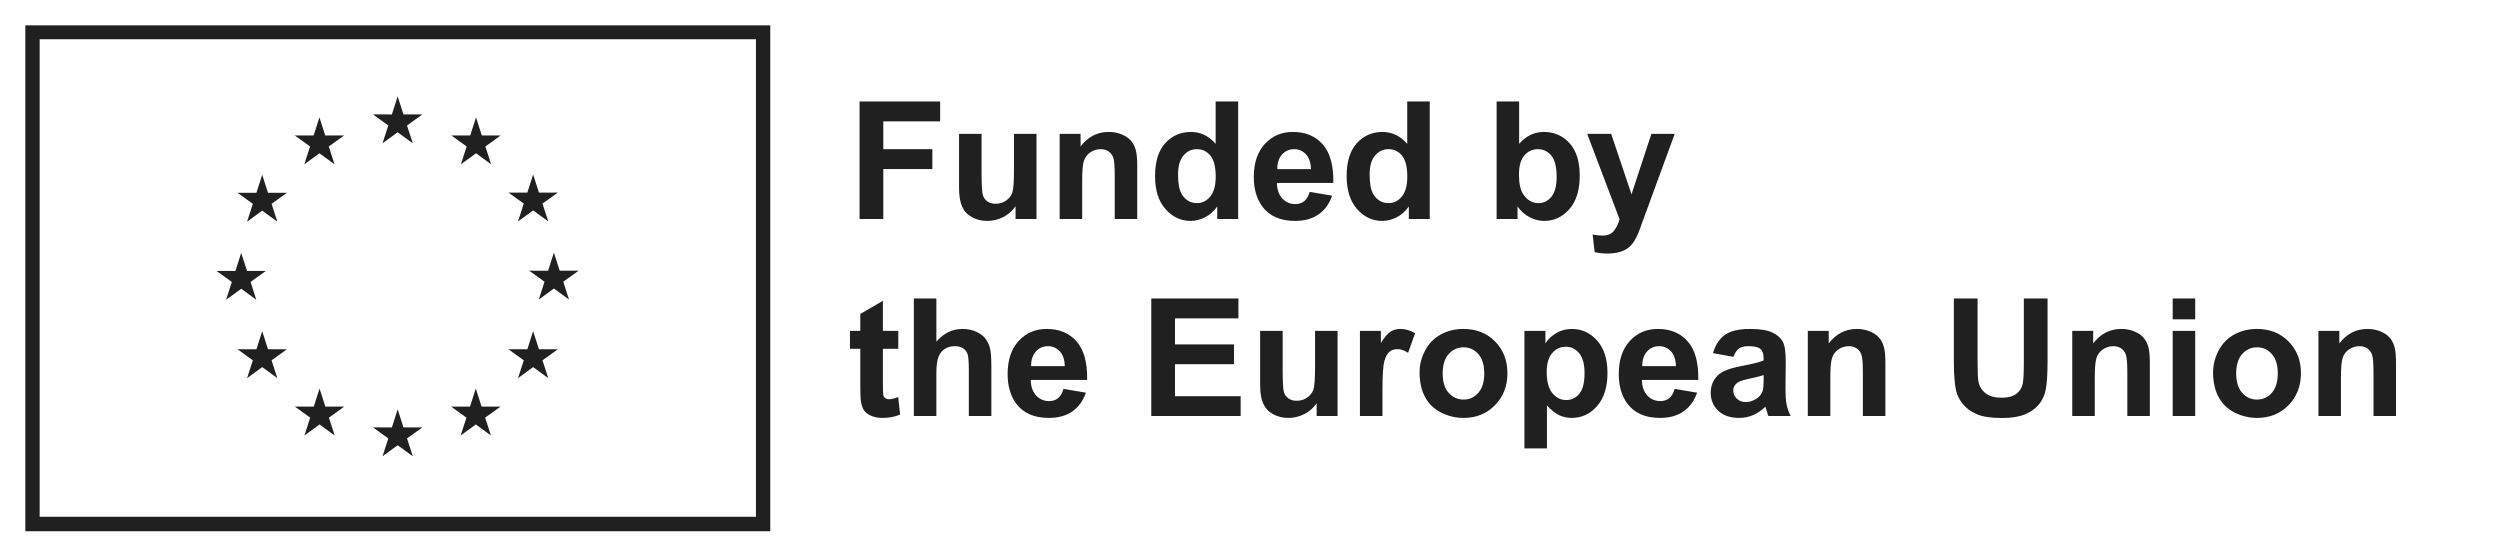 <?xml version="1.0" encoding="UTF-8"?>
<svg xmlns="http://www.w3.org/2000/svg" version="1.1" viewBox="0 0 989.826 220.434">
  <!-- Generator: Adobe Illustrator 29.6.0, SVG Export Plug-In . SVG Version: 2.1.1 Build 207)  -->
  <defs>
    <style>
      .st0 {
        fill: #ccffd9;
      }

      .st1 {
        fill: #212021;
      }

      .st2 {
        display: none;
      }
    </style>
  </defs>
  <g id="Layer_1">
    <g>
      <polyline class="st1" points="213.381 138.286 211.084 131.13 208.787 138.294 201.303 138.286 207.381 142.653 205.1 149.716 211.084 145.341 217.068 149.716 214.787 142.653 220.865 138.286 213.381 138.286"/>
      <g>
        <path class="st1" d="M157.502,112.076"/>
        <path class="st1" d="M10.029,10.044v200.284h294.945V10.044H10.029ZM299.303,204.607H15.701V15.537h283.602v189.07Z"/>
        <path class="st1" d="M157.502,110.075"/>
        <polyline class="st1" points="151.459 56.732 157.443 52.365 163.428 56.732 161.15 49.669 167.229 45.302 159.736 45.302 157.443 38.154 155.15 45.31 147.662 45.302 153.736 49.669 151.459 56.732"/>
        <polyline class="st1" points="120.49 65.052 126.474 60.685 132.455 65.052 130.181 57.989 136.256 53.622 128.763 53.622 126.471 46.466 124.178 53.63 116.689 53.622 122.763 57.989 120.49 65.052"/>
        <polyline class="st1" points="103.814 69.177 101.521 76.341 94.033 76.333 100.107 80.7 97.83 87.763 103.814 83.396 109.798 87.763 107.521 80.7 113.595 76.333 106.107 76.333 103.814 69.177"/>
        <polyline class="st1" points="95.502 114.326 101.483 118.693 99.209 111.631 105.283 107.263 97.795 107.263 95.502 100.107 93.209 107.279 85.717 107.263 91.795 111.631 89.518 118.693 95.502 114.326"/>
        <polyline class="st1" points="106.107 138.286 103.814 131.13 101.521 138.294 94.033 138.286 100.107 142.653 97.83 149.716 103.814 145.341 109.798 149.716 107.521 142.653 113.595 138.286 106.107 138.286"/>
        <polyline class="st1" points="128.81 160.989 126.517 153.841 124.228 160.997 116.736 160.989 122.81 165.356 120.537 172.419 126.521 168.052 132.501 172.419 130.228 165.356 136.302 160.989 128.81 160.989"/>
        <polyline class="st1" points="159.74 169.216 157.447 162.06 155.158 169.224 147.666 169.216 153.74 173.583 151.467 180.646 157.451 176.279 163.431 180.646 161.154 173.583 167.232 169.216 159.74 169.216"/>
        <polyline class="st1" points="190.67 160.989 188.381 153.841 186.084 160.997 178.6 160.989 184.67 165.356 182.397 172.419 188.381 168.052 194.365 172.419 192.084 165.356 198.162 160.989 190.67 160.989"/>
        <polyline class="st1" points="229.092 107.177 221.6 107.177 219.303 100.021 217.014 107.185 209.522 107.177 215.6 111.544 213.326 118.607 219.303 114.232 225.287 118.607 223.014 111.544 229.092 107.177"/>
        <polyline class="st1" points="205.099 87.669 211.083 83.302 217.068 87.669 214.787 80.606 220.865 76.247 213.38 76.247 211.083 69.091 208.787 76.255 201.302 76.247 207.38 80.606 205.099 87.669"/>
        <polyline class="st1" points="188.467 46.474 186.178 53.638 178.686 53.622 184.756 57.997 182.483 65.06 188.475 60.685 194.451 65.06 192.178 57.997 198.256 53.622 190.756 53.622 188.467 46.474"/>
        <g>
          <path class="st1" d="M340.33,86.707v-46.528h31.896v7.871h-22.502v11.013h19.424v7.871h-19.424v19.773h-9.395Z"/>
          <path class="st1" d="M402.093,86.707v-5.047c-1.228,1.799-2.841,3.217-4.84,4.254-2,1.036-4.11,1.555-6.332,1.555-2.265,0-4.296-.497-6.094-1.492-1.799-.994-3.1-2.391-3.903-4.189-.805-1.798-1.207-4.284-1.207-7.458v-21.328h8.919v15.488c0,4.74.164,7.644.492,8.712.327,1.069.925,1.915,1.793,2.539.867.625,1.968.936,3.301.936,1.523,0,2.888-.418,4.095-1.254,1.205-.835,2.031-1.872,2.475-3.11.445-1.237.667-4.269.667-9.093v-14.219h8.919v33.706h-8.284Z"/>
          <path class="st1" d="M450.271,86.707h-8.918v-17.202c0-3.639-.19-5.993-.571-7.061s-1-1.899-1.856-2.492c-.857-.592-1.889-.889-3.095-.889-1.545,0-2.931.424-4.157,1.27-1.228.847-2.069,1.969-2.523,3.365-.455,1.397-.683,3.978-.683,7.744v15.266h-8.919v-33.706h8.284v4.951c2.94-3.809,6.644-5.713,11.108-5.713,1.968,0,3.766.354,5.396,1.063,1.629.709,2.861,1.613,3.697,2.713.836,1.101,1.418,2.35,1.746,3.746.327,1.397.491,3.396.491,5.998v20.947Z"/>
          <path class="st1" d="M490.229,86.707h-8.283v-4.951c-1.376,1.926-2.999,3.359-4.872,4.301-1.872.941-3.761,1.412-5.665,1.412-3.872,0-7.189-1.56-9.95-4.682-2.761-3.12-4.142-7.475-4.142-13.06,0-5.713,1.344-10.055,4.031-13.028,2.687-2.973,6.082-4.459,10.188-4.459,3.766,0,7.024,1.566,9.775,4.697v-16.758h8.918v46.528ZM466.426,69.124c0,3.598.496,6.2,1.491,7.808,1.438,2.328,3.448,3.491,6.03,3.491,2.052,0,3.798-.873,5.236-2.618,1.44-1.746,2.158-4.354,2.158-7.824,0-3.871-.697-6.659-2.094-8.362s-3.186-2.556-5.364-2.556c-2.116,0-3.888.842-5.316,2.523-1.428,1.683-2.142,4.195-2.142,7.538Z"/>
          <path class="st1" d="M518.54,75.979l8.887,1.491c-1.143,3.259-2.946,5.74-5.411,7.443-2.466,1.703-5.55,2.555-9.252,2.555-5.861,0-10.199-1.915-13.013-5.744-2.222-3.068-3.333-6.94-3.333-11.617,0-5.586,1.461-9.96,4.381-13.123s6.611-4.745,11.076-4.745c5.015,0,8.971,1.656,11.87,4.967,2.898,3.312,4.284,8.385,4.157,15.219h-22.344c.065,2.646.783,4.703,2.158,6.173,1.376,1.471,3.09,2.206,5.143,2.206,1.397,0,2.57-.381,3.522-1.143s1.671-1.988,2.158-3.682ZM519.048,66.965c-.064-2.581-.73-4.544-1.999-5.888-1.27-1.343-2.814-2.016-4.635-2.016-1.946,0-3.555.71-4.824,2.127-1.27,1.418-1.894,3.344-1.872,5.776h13.33Z"/>
          <path class="st1" d="M566.084,86.707h-8.283v-4.951c-1.376,1.926-2.999,3.359-4.872,4.301-1.872.941-3.761,1.412-5.665,1.412-3.872,0-7.189-1.56-9.95-4.682-2.761-3.12-4.142-7.475-4.142-13.06,0-5.713,1.344-10.055,4.031-13.028,2.687-2.973,6.082-4.459,10.188-4.459,3.766,0,7.024,1.566,9.775,4.697v-16.758h8.918v46.528ZM542.281,69.124c0,3.598.496,6.2,1.491,7.808,1.438,2.328,3.448,3.491,6.03,3.491,2.052,0,3.798-.873,5.236-2.618,1.44-1.746,2.158-4.354,2.158-7.824,0-3.871-.697-6.659-2.094-8.362s-3.186-2.556-5.364-2.556c-2.116,0-3.888.842-5.316,2.523-1.428,1.683-2.142,4.195-2.142,7.538Z"/>
          <path class="st1" d="M592.555,86.707v-46.528h8.918v16.758c2.75-3.131,6.009-4.697,9.775-4.697,4.104,0,7.501,1.486,10.188,4.459,2.688,2.974,4.031,7.242,4.031,12.807,0,5.756-1.37,10.188-4.11,13.298-2.74,3.111-6.067,4.666-9.981,4.666-1.926,0-3.824-.481-5.697-1.444-1.872-.962-3.486-2.385-4.84-4.269v4.951h-8.283ZM601.409,69.124c0,3.491.55,6.073,1.65,7.744,1.544,2.37,3.597,3.555,6.157,3.555,1.968,0,3.644-.841,5.03-2.523,1.386-1.682,2.079-4.332,2.079-7.95,0-3.851-.698-6.628-2.095-8.331s-3.185-2.556-5.364-2.556c-2.137,0-3.914.831-5.332,2.492-1.417,1.661-2.126,4.185-2.126,7.569Z"/>
          <path class="st1" d="M628.418,53.001h9.489l8.062,23.931,7.871-23.931h9.235l-11.901,32.437-2.127,5.871c-.783,1.969-1.529,3.471-2.237,4.508-.709,1.036-1.523,1.877-2.444,2.522-.92.645-2.053,1.147-3.396,1.508-1.344.359-2.862.54-4.555.54-1.714,0-3.396-.181-5.046-.54l-.794-6.982c1.397.274,2.655.413,3.776.413,2.074,0,3.607-.609,4.603-1.825.994-1.217,1.756-2.767,2.285-4.649l-12.822-33.802Z"/>
          <path class="st1" d="M355.659,131v7.109h-6.094v13.584c0,2.751.058,4.354.175,4.809.116.455.381.83.793,1.126.413.297.915.445,1.508.445.825,0,2.021-.286,3.586-.857l.762,6.919c-2.073.889-4.422,1.333-7.045,1.333-1.608,0-3.059-.27-4.349-.81-1.291-.539-2.237-1.237-2.841-2.095-.603-.856-1.02-2.016-1.254-3.475-.19-1.037-.285-3.132-.285-6.285v-14.694h-4.094v-7.109h4.094v-6.696l8.95-5.205v11.901h6.094Z"/>
          <path class="st1" d="M370.736,118.178v17.106c2.877-3.363,6.315-5.046,10.315-5.046,2.052,0,3.904.381,5.555,1.143s2.893,1.735,3.728,2.92c.836,1.185,1.407,2.497,1.714,3.936.307,1.44.46,3.671.46,6.696v19.773h-8.918v-17.805c0-3.534-.17-5.777-.508-6.729-.339-.953-.936-1.709-1.793-2.269-.857-.56-1.932-.842-3.222-.842-1.481,0-2.804.36-3.968,1.08-1.163.719-2.015,1.804-2.555,3.253-.539,1.449-.809,3.592-.809,6.427v16.885h-8.919v-46.528h8.919Z"/>
          <path class="st1" d="M421.071,153.979l8.887,1.491c-1.143,3.259-2.946,5.74-5.411,7.443-2.466,1.703-5.55,2.555-9.252,2.555-5.861,0-10.199-1.915-13.013-5.744-2.222-3.068-3.333-6.94-3.333-11.617,0-5.586,1.461-9.96,4.381-13.123s6.611-4.745,11.076-4.745c5.015,0,8.971,1.656,11.87,4.967,2.898,3.312,4.284,8.385,4.157,15.219h-22.344c.065,2.646.783,4.703,2.158,6.173,1.376,1.471,3.09,2.206,5.143,2.206,1.397,0,2.57-.381,3.522-1.143s1.671-1.988,2.158-3.682ZM421.579,144.965c-.064-2.581-.73-4.544-1.999-5.888-1.27-1.343-2.814-2.016-4.635-2.016-1.946,0-3.555.71-4.824,2.127-1.27,1.418-1.894,3.344-1.872,5.776h13.33Z"/>
          <path class="st1" d="M455.824,164.707v-46.528h34.5v7.871h-25.105v10.315h23.359v7.839h-23.359v12.663h25.994v7.84h-35.389Z"/>
          <path class="st1" d="M521.302,164.707v-5.047c-1.228,1.799-2.841,3.217-4.84,4.254-2,1.036-4.11,1.555-6.332,1.555-2.265,0-4.296-.497-6.094-1.492-1.799-.994-3.1-2.391-3.903-4.189-.805-1.798-1.207-4.284-1.207-7.458v-21.328h8.919v15.488c0,4.74.164,7.644.492,8.712.327,1.069.925,1.915,1.793,2.539.867.625,1.968.936,3.301.936,1.523,0,2.888-.418,4.095-1.254,1.205-.835,2.031-1.872,2.475-3.11.445-1.237.667-4.269.667-9.093v-14.219h8.919v33.706h-8.284Z"/>
          <path class="st1" d="M547.359,164.707h-8.918v-33.706h8.283v4.792c1.417-2.264,2.692-3.755,3.824-4.475,1.132-.719,2.417-1.079,3.856-1.079,2.031,0,3.988.56,5.872,1.683l-2.762,7.775c-1.503-.973-2.899-1.46-4.189-1.46-1.249,0-2.307.344-3.174,1.031-.868.689-1.55,1.932-2.047,3.729-.498,1.799-.746,5.565-.746,11.299v10.41Z"/>
          <path class="st1" d="M562.054,147.377c0-2.962.73-5.829,2.19-8.601,1.459-2.772,3.527-4.889,6.204-6.348,2.677-1.461,5.665-2.19,8.966-2.19,5.1,0,9.278,1.656,12.537,4.967,3.258,3.312,4.888,7.496,4.888,12.553,0,5.1-1.645,9.326-4.936,12.68s-7.432,5.03-12.425,5.03c-3.09,0-6.036-.698-8.84-2.095s-4.936-3.443-6.394-6.142c-1.461-2.697-2.19-5.982-2.19-9.854ZM571.194,147.853c0,3.344.794,5.904,2.38,7.682,1.588,1.777,3.544,2.666,5.872,2.666s4.279-.889,5.856-2.666,2.364-4.359,2.364-7.744c0-3.301-.788-5.84-2.364-7.617s-3.528-2.666-5.856-2.666-4.284.889-5.872,2.666c-1.586,1.777-2.38,4.337-2.38,7.68Z"/>
          <path class="st1" d="M603.567,131h8.315v4.951c1.08-1.692,2.539-3.067,4.381-4.126,1.84-1.058,3.882-1.587,6.125-1.587,3.914,0,7.236,1.534,9.966,4.603,2.729,3.067,4.095,7.342,4.095,12.822,0,5.628-1.376,10.003-4.127,13.123-2.75,3.121-6.083,4.682-9.997,4.682-1.862,0-3.55-.37-5.062-1.111-1.513-.74-3.106-2.01-4.776-3.809v16.98h-8.918v-46.528ZM612.39,147.283c0,3.787.751,6.585,2.254,8.395,1.502,1.809,3.332,2.713,5.49,2.713,2.074,0,3.798-.83,5.174-2.491,1.375-1.66,2.062-4.385,2.062-8.173,0-3.533-.709-6.156-2.126-7.871-1.418-1.713-3.174-2.57-5.269-2.57-2.18,0-3.988.841-5.428,2.523-1.438,1.682-2.158,4.174-2.158,7.475Z"/>
          <path class="st1" d="M663.044,153.979l8.887,1.491c-1.143,3.259-2.946,5.74-5.411,7.443-2.466,1.703-5.55,2.555-9.252,2.555-5.861,0-10.199-1.915-13.013-5.744-2.222-3.068-3.333-6.94-3.333-11.617,0-5.586,1.461-9.96,4.381-13.123s6.611-4.745,11.076-4.745c5.015,0,8.971,1.656,11.87,4.967,2.898,3.312,4.284,8.385,4.157,15.219h-22.344c.065,2.646.783,4.703,2.158,6.173,1.376,1.471,3.09,2.206,5.143,2.206,1.397,0,2.57-.381,3.522-1.143s1.671-1.988,2.158-3.682ZM663.552,144.965c-.064-2.581-.73-4.544-1.999-5.888-1.27-1.343-2.814-2.016-4.635-2.016-1.946,0-3.555.71-4.824,2.127-1.27,1.418-1.894,3.344-1.872,5.776h13.33Z"/>
          <path class="st1" d="M686.34,141.284l-8.093-1.46c.909-3.258,2.476-5.67,4.697-7.236,2.222-1.565,5.522-2.349,9.902-2.349,3.978,0,6.939.471,8.887,1.412,1.946.942,3.316,2.138,4.11,3.587.793,1.449,1.19,4.109,1.19,7.982l-.095,10.41c0,2.962.143,5.146.429,6.554.285,1.407.819,2.915,1.603,4.522h-8.823c-.233-.592-.519-1.471-.857-2.635-.147-.528-.254-.877-.316-1.047-1.523,1.481-3.153,2.592-4.889,3.332-1.734.741-3.586,1.111-5.554,1.111-3.471,0-6.205-.941-8.204-2.824-2-1.884-3-4.264-3-7.142,0-1.904.455-3.603,1.365-5.094.909-1.492,2.185-2.635,3.824-3.428,1.64-.794,4.004-1.486,7.094-2.079,4.168-.782,7.057-1.513,8.664-2.189v-.889c0-1.715-.423-2.937-1.27-3.666-.846-.731-2.443-1.096-4.792-1.096-1.587,0-2.825.312-3.714.936-.889.625-1.607,1.72-2.158,3.285ZM698.274,148.52c-1.143.381-2.951.836-5.427,1.364-2.476.529-4.095,1.048-4.856,1.556-1.163.825-1.745,1.872-1.745,3.142,0,1.249.465,2.328,1.397,3.238.931.909,2.115,1.364,3.555,1.364,1.607,0,3.142-.528,4.603-1.587,1.078-.804,1.787-1.788,2.126-2.951.232-.762.349-2.211.349-4.349v-1.777Z"/>
          <path class="st1" d="M746.485,164.707h-8.918v-17.202c0-3.639-.19-5.993-.571-7.061s-1-1.899-1.856-2.492c-.857-.592-1.889-.889-3.095-.889-1.545,0-2.931.424-4.157,1.27-1.228.847-2.069,1.969-2.523,3.365-.455,1.397-.683,3.978-.683,7.744v15.266h-8.919v-33.706h8.284v4.951c2.94-3.809,6.644-5.713,11.108-5.713,1.968,0,3.766.354,5.396,1.063,1.629.709,2.861,1.613,3.697,2.713.836,1.101,1.418,2.35,1.746,3.746.327,1.397.491,3.396.491,5.998v20.947Z"/>
          <path class="st1" d="M773.59,118.178h9.395v25.2c0,3.999.115,6.591.349,7.775.401,1.904,1.359,3.434,2.872,4.587s3.581,1.73,6.205,1.73c2.666,0,4.676-.545,6.03-1.635,1.353-1.089,2.169-2.428,2.444-4.015.274-1.587.412-4.222.412-7.903v-25.739h9.395v24.439c0,5.586-.254,9.532-.762,11.838-.508,2.307-1.444,4.254-2.809,5.84-1.365,1.588-3.189,2.852-5.475,3.793s-5.269,1.412-8.951,1.412c-4.443,0-7.812-.513-10.108-1.539-2.296-1.025-4.11-2.358-5.442-3.999-1.334-1.64-2.212-3.358-2.635-5.157-.614-2.666-.92-6.602-.92-11.807v-24.819Z"/>
          <path class="st1" d="M851.189,164.707h-8.918v-17.202c0-3.639-.19-5.993-.571-7.061s-1-1.899-1.856-2.492c-.857-.592-1.889-.889-3.095-.889-1.545,0-2.931.424-4.157,1.27-1.228.847-2.069,1.969-2.523,3.365-.455,1.397-.683,3.978-.683,7.744v15.266h-8.919v-33.706h8.284v4.951c2.94-3.809,6.644-5.713,11.108-5.713,1.968,0,3.766.354,5.396,1.063,1.629.709,2.861,1.613,3.697,2.713.836,1.101,1.418,2.35,1.746,3.746.327,1.397.491,3.396.491,5.998v20.947Z"/>
          <path class="st1" d="M860.235,126.43v-8.252h8.918v8.252h-8.918ZM860.235,164.707v-33.706h8.918v33.706h-8.918Z"/>
          <path class="st1" d="M876.231,147.377c0-2.962.73-5.829,2.19-8.601,1.459-2.772,3.527-4.889,6.204-6.348,2.677-1.461,5.665-2.19,8.966-2.19,5.1,0,9.278,1.656,12.537,4.967,3.258,3.312,4.888,7.496,4.888,12.553,0,5.1-1.645,9.326-4.936,12.68s-7.432,5.03-12.425,5.03c-3.09,0-6.036-.698-8.84-2.095s-4.936-3.443-6.394-6.142c-1.461-2.697-2.19-5.982-2.19-9.854ZM885.371,147.853c0,3.344.794,5.904,2.38,7.682,1.588,1.777,3.544,2.666,5.872,2.666s4.279-.889,5.856-2.666,2.364-4.359,2.364-7.744c0-3.301-.788-5.84-2.364-7.617s-3.528-2.666-5.856-2.666-4.284.889-5.872,2.666c-1.586,1.777-2.38,4.337-2.38,7.68Z"/>
          <path class="st1" d="M948.656,164.707h-8.918v-17.202c0-3.639-.19-5.993-.571-7.061s-1-1.899-1.856-2.492c-.857-.592-1.889-.889-3.095-.889-1.545,0-2.931.424-4.157,1.27-1.228.847-2.069,1.969-2.523,3.365-.455,1.397-.683,3.978-.683,7.744v15.266h-8.919v-33.706h8.284v4.951c2.94-3.809,6.644-5.713,11.108-5.713,1.968,0,3.766.354,5.396,1.063,1.629.709,2.861,1.613,3.697,2.713.836,1.101,1.418,2.35,1.746,3.746.327,1.397.491,3.396.491,5.998v20.947Z"/>
        </g>
      </g>
    </g>
  </g>
  <g id="Layer_2" class="st2">
    <rect class="st0" x="299.311" y="97.198" width="40.983" height="24.633"/>
    <rect class="st0" x="947.873" y="97.198" width="40.983" height="24.633"/>
    <rect class="st0" x=".053" y="104.691" width="10" height="10"/>
    <rect class="st0" x="355.507" y=".01" width="10" height="10"/>
    <rect class="st0" x="10.045" y="210.36" width="10" height="10"/>
  </g>
</svg>